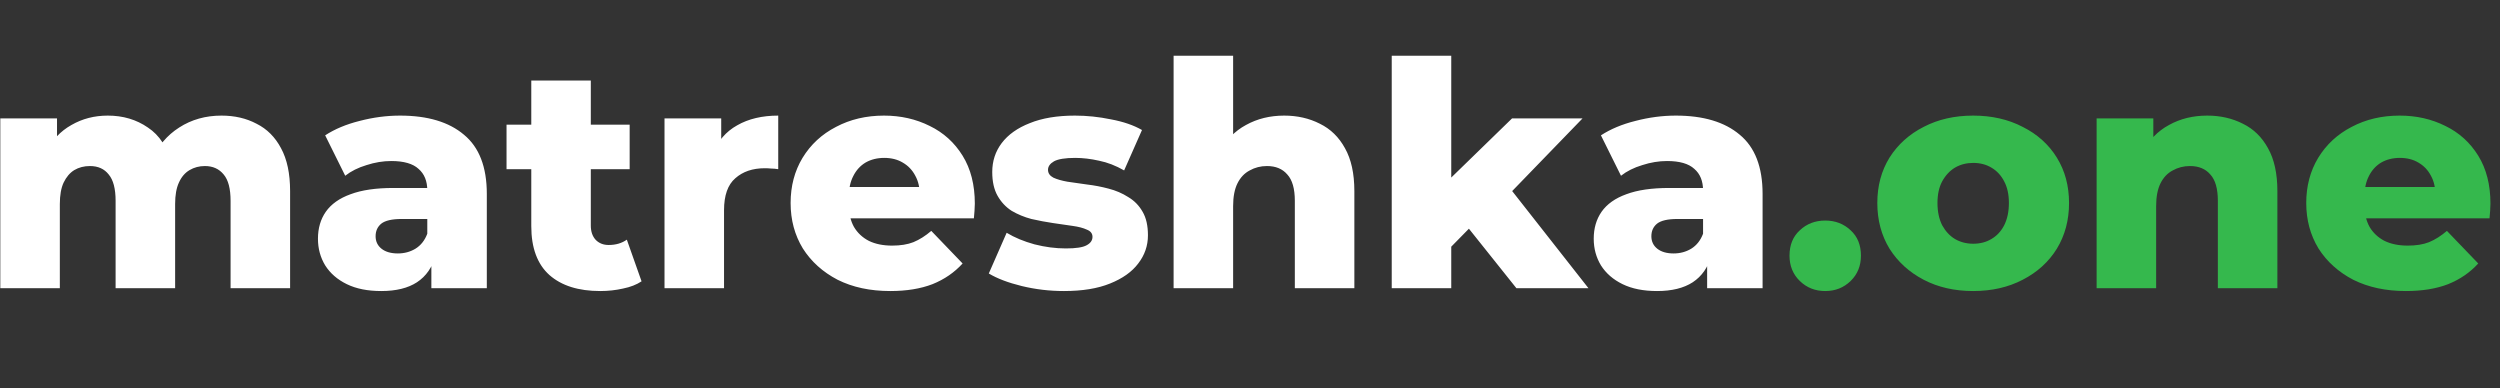 <?xml version="1.0" encoding="UTF-8"?> <svg xmlns="http://www.w3.org/2000/svg" width="399" height="62" viewBox="0 0 399 62" fill="none"><rect x="0" y="0" width="399" height="62" fill="#333333" stroke="none"/> <g clip-path="url(#clip0_1_5)"> <path d="M35.35 18.45C37.45 18.45 39.317 18.883 40.95 19.75C42.617 20.583 43.917 21.883 44.85 23.65C45.817 25.417 46.3 27.7 46.3 30.5V46H36.8V32.05C36.8 30.117 36.433 28.717 35.7 27.85C34.967 26.95 33.967 26.5 32.7 26.5C31.8 26.5 30.983 26.717 30.25 27.15C29.517 27.583 28.95 28.25 28.55 29.15C28.15 30.017 27.95 31.15 27.95 32.55V46H18.45V32.05C18.45 30.117 18.083 28.717 17.35 27.85C16.65 26.95 15.65 26.5 14.35 26.5C13.417 26.5 12.583 26.717 11.85 27.15C11.15 27.583 10.583 28.25 10.15 29.15C9.75 30.017 9.55 31.15 9.55 32.55V46H0.05V18.9H9.1V26.45L7.3 24.3C8.3 22.367 9.667 20.917 11.4 19.95C13.133 18.95 15.067 18.45 17.2 18.45C19.633 18.45 21.767 19.083 23.6 20.35C25.467 21.583 26.717 23.517 27.35 26.15L24.25 25.5C25.217 23.3 26.667 21.583 28.6 20.35C30.567 19.083 32.817 18.45 35.35 18.45ZM68.846 46V40.95L68.196 39.7V30.4C68.196 28.9 67.729 27.75 66.796 26.95C65.896 26.117 64.446 25.7 62.446 25.7C61.146 25.7 59.829 25.917 58.496 26.35C57.163 26.75 56.029 27.317 55.096 28.05L51.896 21.6C53.429 20.6 55.263 19.833 57.396 19.3C59.563 18.733 61.713 18.45 63.846 18.45C68.246 18.45 71.646 19.467 74.046 21.5C76.479 23.5 77.696 26.65 77.696 30.95V46H68.846ZM60.846 46.45C58.679 46.45 56.846 46.083 55.346 45.35C53.846 44.617 52.696 43.617 51.896 42.35C51.129 41.083 50.746 39.667 50.746 38.1C50.746 36.433 51.163 35 51.996 33.8C52.863 32.567 54.179 31.633 55.946 31C57.713 30.333 59.996 30 62.796 30H69.196V34.95H64.096C62.563 34.95 61.479 35.2 60.846 35.7C60.246 36.2 59.946 36.867 59.946 37.7C59.946 38.533 60.263 39.2 60.896 39.7C61.529 40.2 62.396 40.45 63.496 40.45C64.529 40.45 65.463 40.2 66.296 39.7C67.163 39.167 67.796 38.367 68.196 37.3L69.496 40.8C68.996 42.667 68.013 44.083 66.546 45.05C65.113 45.983 63.213 46.45 60.846 46.45ZM95.793 46.45C92.326 46.45 89.626 45.6 87.693 43.9C85.759 42.167 84.793 39.567 84.793 36.1V12.85H94.293V36C94.293 36.967 94.559 37.733 95.093 38.3C95.626 38.833 96.309 39.1 97.143 39.1C98.276 39.1 99.243 38.817 100.043 38.25L102.393 44.9C101.593 45.433 100.609 45.817 99.443 46.05C98.276 46.317 97.059 46.45 95.793 46.45ZM80.843 27V19.9H100.493V27H80.843ZM106.056 46V18.9H115.106V26.8L113.756 24.55C114.556 22.517 115.856 21 117.656 20C119.456 18.967 121.639 18.45 124.206 18.45V27C123.773 26.933 123.389 26.9 123.056 26.9C122.756 26.867 122.423 26.85 122.056 26.85C120.123 26.85 118.556 27.383 117.356 28.45C116.156 29.483 115.556 31.183 115.556 33.55V46H106.056ZM142.082 46.45C138.882 46.45 136.082 45.85 133.682 44.65C131.315 43.417 129.465 41.75 128.132 39.65C126.832 37.517 126.182 35.1 126.182 32.4C126.182 29.7 126.815 27.3 128.082 25.2C129.382 23.067 131.165 21.417 133.432 20.25C135.699 19.05 138.249 18.45 141.082 18.45C143.749 18.45 146.182 19 148.382 20.1C150.582 21.167 152.332 22.75 153.632 24.85C154.932 26.95 155.582 29.5 155.582 32.5C155.582 32.833 155.565 33.217 155.532 33.65C155.499 34.083 155.465 34.483 155.432 34.85H133.982V29.85H150.382L146.782 31.25C146.815 30.017 146.582 28.95 146.082 28.05C145.615 27.15 144.949 26.45 144.082 25.95C143.249 25.45 142.265 25.2 141.132 25.2C139.999 25.2 138.999 25.45 138.132 25.95C137.299 26.45 136.649 27.167 136.182 28.1C135.715 29 135.482 30.067 135.482 31.3V32.75C135.482 34.083 135.749 35.233 136.282 36.2C136.849 37.167 137.649 37.917 138.682 38.45C139.715 38.95 140.949 39.2 142.382 39.2C143.715 39.2 144.849 39.017 145.782 38.65C146.749 38.25 147.699 37.65 148.632 36.85L153.632 42.05C152.332 43.483 150.732 44.583 148.832 45.35C146.932 46.083 144.682 46.45 142.082 46.45ZM169.812 46.45C167.512 46.45 165.262 46.183 163.062 45.65C160.895 45.117 159.145 44.45 157.812 43.65L160.662 37.15C161.929 37.917 163.412 38.533 165.112 39C166.812 39.433 168.479 39.65 170.112 39.65C171.712 39.65 172.812 39.483 173.412 39.15C174.045 38.817 174.362 38.367 174.362 37.8C174.362 37.267 174.062 36.883 173.462 36.65C172.895 36.383 172.129 36.183 171.162 36.05C170.229 35.917 169.195 35.767 168.062 35.6C166.929 35.433 165.779 35.217 164.612 34.95C163.479 34.65 162.429 34.217 161.462 33.65C160.529 33.05 159.779 32.25 159.212 31.25C158.645 30.25 158.362 28.983 158.362 27.45C158.362 25.717 158.862 24.183 159.862 22.85C160.895 21.483 162.395 20.417 164.362 19.65C166.329 18.85 168.729 18.45 171.562 18.45C173.462 18.45 175.379 18.65 177.312 19.05C179.279 19.417 180.929 19.983 182.262 20.75L179.412 27.2C178.079 26.433 176.745 25.917 175.412 25.65C174.079 25.35 172.812 25.2 171.612 25.2C170.012 25.2 168.879 25.383 168.212 25.75C167.579 26.117 167.262 26.567 167.262 27.1C167.262 27.633 167.545 28.05 168.112 28.35C168.679 28.617 169.429 28.833 170.362 29C171.329 29.133 172.379 29.283 173.512 29.45C174.645 29.583 175.779 29.8 176.912 30.1C178.079 30.4 179.129 30.85 180.062 31.45C181.029 32.017 181.795 32.8 182.362 33.8C182.929 34.767 183.212 36.017 183.212 37.55C183.212 39.217 182.695 40.717 181.662 42.05C180.662 43.383 179.162 44.45 177.162 45.25C175.195 46.05 172.745 46.45 169.812 46.45ZM204.956 18.45C207.056 18.45 208.956 18.883 210.656 19.75C212.356 20.583 213.689 21.883 214.656 23.65C215.656 25.417 216.156 27.7 216.156 30.5V46H206.656V32.05C206.656 30.117 206.256 28.717 205.456 27.85C204.689 26.95 203.606 26.5 202.206 26.5C201.206 26.5 200.289 26.733 199.456 27.2C198.623 27.633 197.973 28.317 197.506 29.25C197.039 30.183 196.806 31.4 196.806 32.9V46H187.306V8.9H196.806V26.6L194.606 24.35C195.639 22.383 197.056 20.917 198.856 19.95C200.656 18.95 202.689 18.45 204.956 18.45ZM230.02 41L230.27 29.65L241.32 18.9H252.57L240.32 31.55L235.47 35.45L230.02 41ZM222.12 46V8.9H231.62V46H222.12ZM242.02 46L233.72 35.6L239.62 28.3L253.52 46H242.02ZM272.459 46V40.95L271.809 39.7V30.4C271.809 28.9 271.343 27.75 270.409 26.95C269.509 26.117 268.059 25.7 266.059 25.7C264.759 25.7 263.443 25.917 262.109 26.35C260.776 26.75 259.643 27.317 258.709 28.05L255.509 21.6C257.043 20.6 258.876 19.833 261.009 19.3C263.176 18.733 265.326 18.45 267.459 18.45C271.859 18.45 275.259 19.467 277.659 21.5C280.093 23.5 281.309 26.65 281.309 30.95V46H272.459ZM264.459 46.45C262.293 46.45 260.459 46.083 258.959 45.35C257.459 44.617 256.309 43.617 255.509 42.35C254.743 41.083 254.359 39.667 254.359 38.1C254.359 36.433 254.776 35 255.609 33.8C256.476 32.567 257.793 31.633 259.559 31C261.326 30.333 263.609 30 266.409 30H272.809V34.95H267.709C266.176 34.95 265.093 35.2 264.459 35.7C263.859 36.2 263.559 36.867 263.559 37.7C263.559 38.533 263.876 39.2 264.509 39.7C265.143 40.2 266.009 40.45 267.109 40.45C268.143 40.45 269.076 40.2 269.909 39.7C270.776 39.167 271.409 38.367 271.809 37.3L273.109 40.8C272.609 42.667 271.626 44.083 270.159 45.05C268.726 45.983 266.826 46.45 264.459 46.45Z" fill="white"></path> <path d="M291.306 46.45C289.706 46.45 288.356 45.917 287.256 44.85C286.156 43.783 285.606 42.433 285.606 40.8C285.606 39.1 286.156 37.75 287.256 36.75C288.356 35.717 289.706 35.2 291.306 35.2C292.906 35.2 294.256 35.717 295.356 36.75C296.456 37.75 297.006 39.1 297.006 40.8C297.006 42.433 296.456 43.783 295.356 44.85C294.256 45.917 292.906 46.45 291.306 46.45ZM314.92 46.45C311.953 46.45 309.32 45.85 307.02 44.65C304.72 43.45 302.903 41.8 301.57 39.7C300.27 37.567 299.62 35.133 299.62 32.4C299.62 29.667 300.27 27.25 301.57 25.15C302.903 23.05 304.72 21.417 307.02 20.25C309.32 19.05 311.953 18.45 314.92 18.45C317.886 18.45 320.52 19.05 322.82 20.25C325.153 21.417 326.97 23.05 328.27 25.15C329.57 27.25 330.22 29.667 330.22 32.4C330.22 35.133 329.57 37.567 328.27 39.7C326.97 41.8 325.153 43.45 322.82 44.65C320.52 45.85 317.886 46.45 314.92 46.45ZM314.92 38.9C316.02 38.9 316.986 38.65 317.82 38.15C318.686 37.65 319.37 36.917 319.87 35.95C320.37 34.95 320.62 33.767 320.62 32.4C320.62 31.033 320.37 29.883 319.87 28.95C319.37 27.983 318.686 27.25 317.82 26.75C316.986 26.25 316.02 26 314.92 26C313.853 26 312.886 26.25 312.02 26.75C311.186 27.25 310.503 27.983 309.97 28.95C309.47 29.883 309.22 31.033 309.22 32.4C309.22 33.767 309.47 34.95 309.97 35.95C310.503 36.917 311.186 37.65 312.02 38.15C312.886 38.65 313.853 38.9 314.92 38.9ZM352.27 18.45C354.37 18.45 356.27 18.883 357.97 19.75C359.67 20.583 361.004 21.883 361.97 23.65C362.97 25.417 363.47 27.7 363.47 30.5V46H353.97V32.05C353.97 30.117 353.57 28.717 352.77 27.85C352.004 26.95 350.92 26.5 349.52 26.5C348.52 26.5 347.604 26.733 346.77 27.2C345.937 27.633 345.287 28.317 344.82 29.25C344.354 30.183 344.12 31.4 344.12 32.9V46H334.62V18.9H343.67V26.6L341.92 24.35C342.954 22.383 344.37 20.917 346.17 19.95C347.97 18.95 350.004 18.45 352.27 18.45ZM383.977 46.45C380.777 46.45 377.977 45.85 375.577 44.65C373.21 43.417 371.36 41.75 370.027 39.65C368.727 37.517 368.077 35.1 368.077 32.4C368.077 29.7 368.71 27.3 369.977 25.2C371.277 23.067 373.06 21.417 375.327 20.25C377.593 19.05 380.143 18.45 382.977 18.45C385.643 18.45 388.077 19 390.277 20.1C392.477 21.167 394.227 22.75 395.527 24.85C396.827 26.95 397.477 29.5 397.477 32.5C397.477 32.833 397.46 33.217 397.427 33.65C397.393 34.083 397.36 34.483 397.327 34.85H375.877V29.85H392.277L388.677 31.25C388.71 30.017 388.477 28.95 387.977 28.05C387.51 27.15 386.843 26.45 385.977 25.95C385.143 25.45 384.16 25.2 383.027 25.2C381.893 25.2 380.893 25.45 380.027 25.95C379.193 26.45 378.543 27.167 378.077 28.1C377.61 29 377.377 30.067 377.377 31.3V32.75C377.377 34.083 377.643 35.233 378.177 36.2C378.743 37.167 379.543 37.917 380.577 38.45C381.61 38.95 382.843 39.2 384.277 39.2C385.61 39.2 386.743 39.017 387.677 38.65C388.643 38.25 389.593 37.65 390.527 36.85L395.527 42.05C394.227 43.483 392.627 44.583 390.727 45.35C388.827 46.083 386.577 46.45 383.977 46.45Z" fill="#35B84D"></path> </g> <defs> <clipPath id="clip0_1_5"> <rect width="399" height="62" fill="white"></rect> </clipPath> </defs> </svg> 